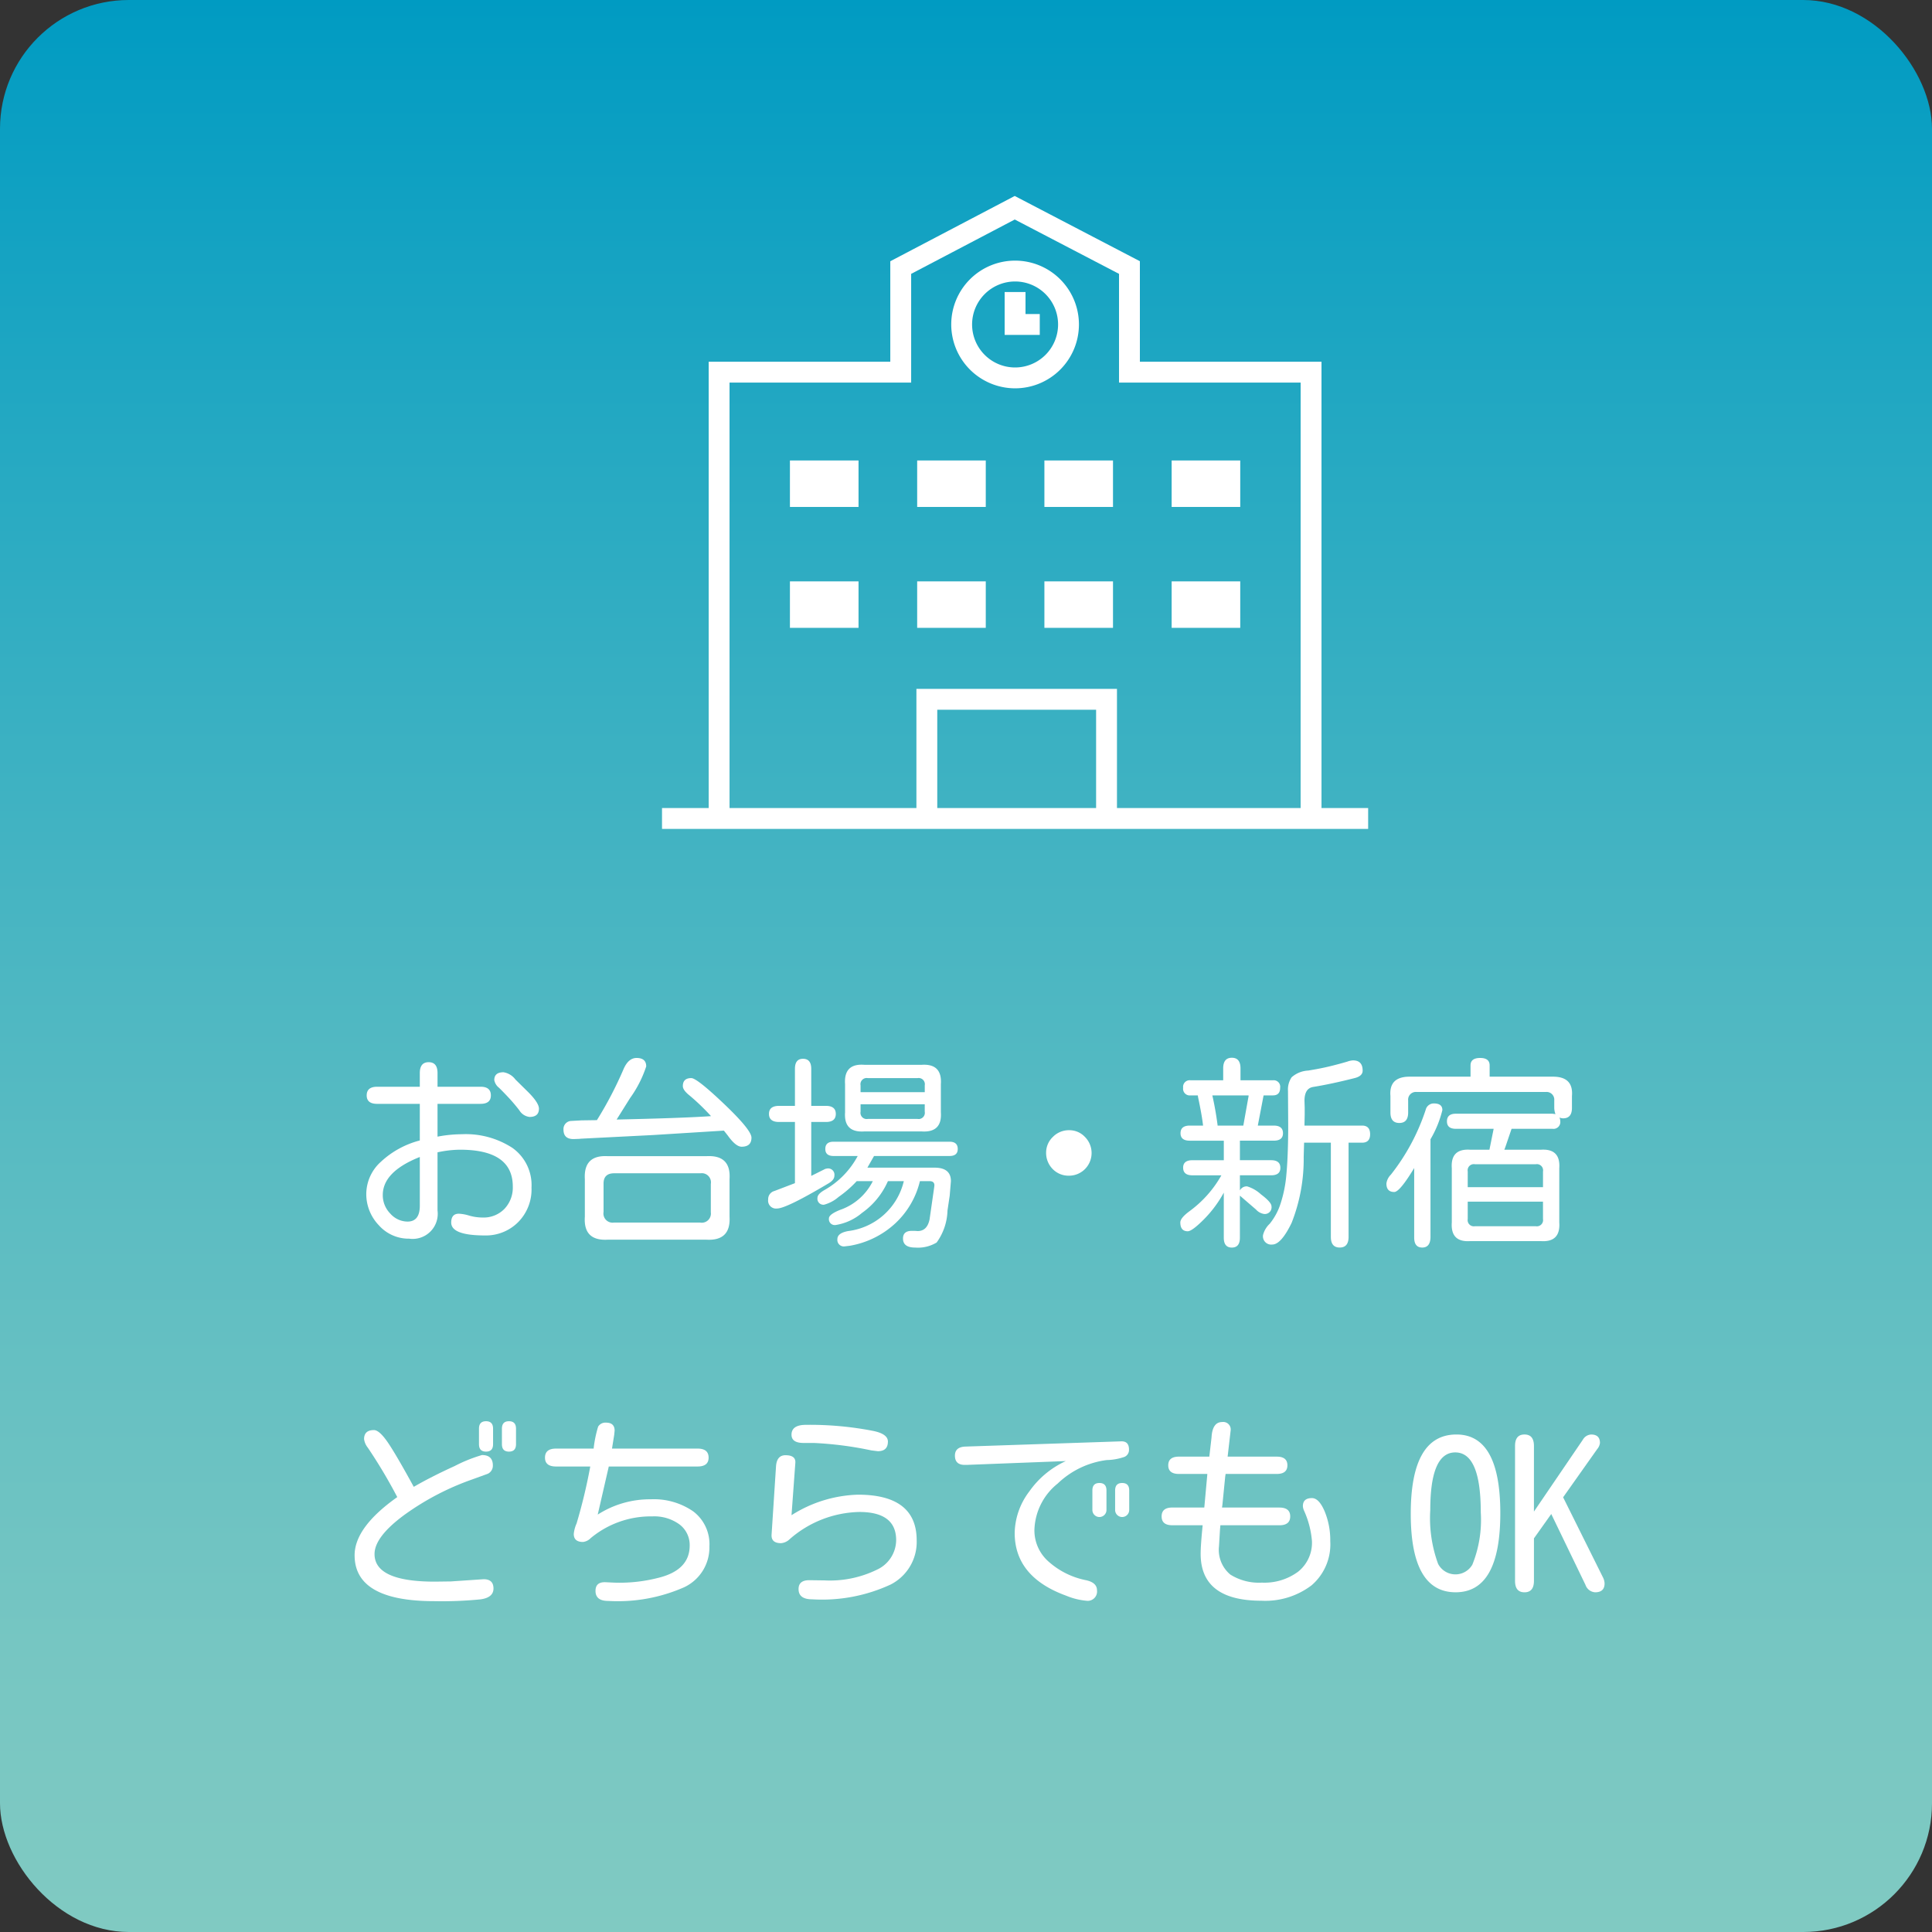 <svg xmlns="http://www.w3.org/2000/svg" xmlns:xlink="http://www.w3.org/1999/xlink" viewBox="0 0 150 150"><rect x="0" y="0" width="150" height="150" fill="#333333" stroke="none"/><defs><style>.cls-1{fill:url(#名称未設定グラデーション_26);}.cls-2{fill:#fff;}</style><linearGradient id="名称未設定グラデーション_26" x1="75" y1="150" x2="75" gradientUnits="userSpaceOnUse"><stop offset="0" stop-color="#80cac2"/><stop offset="0.15" stop-color="#76c6c2"/><stop offset="0.41" stop-color="#58bbc2"/><stop offset="0.75" stop-color="#28aac2"/><stop offset="1" stop-color="#009bc2"/></linearGradient></defs><g id="レイヤー_2" data-name="レイヤー 2"><g id="ヘッダー"><rect class="cls-1" width="150" height="150" rx="10"/><path class="cls-2" d="M32.594,85.703h-3.312q-.813,0-.812-.656,0-.672.812-.672h3.312V83.312q0-.844.688-.844.687,0,.688.844v1.062h3.344q.797,0,.797.672,0,.656-.797.656H33.969v2.547a10.276,10.276,0,0,1,1.891-.188,6.642,6.642,0,0,1,3.914,1.055,3.54,3.54,0,0,1,1.492,3.086,3.6,3.6,0,0,1-1.047,2.695,3.528,3.528,0,0,1-2.562,1.023q-2.625,0-2.625-1,0-.687.594-.688a3.225,3.225,0,0,1,.805.148,3.787,3.787,0,0,0,1.039.148,2.249,2.249,0,0,0,1.695-.672,2.394,2.394,0,0,0,.648-1.734q0-2.859-4.094-2.859a8.457,8.457,0,0,0-1.75.203v4.516a1.949,1.949,0,0,1-2.203,2.188,3.094,3.094,0,0,1-2.359-1.047,3.495,3.495,0,0,1-.969-2.453,3.389,3.389,0,0,1,1.133-2.469,7.017,7.017,0,0,1,3.023-1.656Zm0,4.125q-2.875,1.141-2.875,2.953a2.031,2.031,0,0,0,.586,1.445,1.797,1.797,0,0,0,1.336.617q.953,0,.953-1.234Zm6.5-6.578a1.436,1.436,0,0,1,.922.562l.984.969q.844.844.844,1.297,0,.641-.734.641a1.07,1.07,0,0,1-.789-.516q-.398-.516-.805-.953-.406-.437-.773-.797a.974.974,0,0,1-.367-.594Q38.375,83.249,39.094,83.249Z"/><path class="cls-2" d="M46.344,86.968a29.425,29.425,0,0,0,2.078-3.984q.375-.844,1-.844.75,0,.75.656a8.944,8.944,0,0,1-1.25,2.453l-1.047,1.672q4.953-.109,7.109-.25l.219-.016A17.257,17.257,0,0,0,53.547,85.062q-.532-.422-.531-.734,0-.625.656-.625.437,0,2.555,2.016,2.117,2.016,2.117,2.609,0,.703-.766.703-.453,0-1.078-.875l-.297-.375-5.516.344-5.547.281-.188.016-.422.016q-.781,0-.781-.734a.63.63,0,0,1,.547-.672l.859-.047Zm.844,2.797h7.656q1.922-.109,1.797,1.781v2.922q.109,1.89-1.797,1.781H47.188q-1.907.109-1.781-1.781V91.546Q45.297,89.656,47.188,89.765Zm7.172,5.156a.71.71,0,0,0,.828-.797V91.921a.711.711,0,0,0-.797-.828H47.688q-.828,0-.828.797v2.203a.71.71,0,0,0,.797.828Z"/><path class="cls-2" d="M62.985,87.109v4.188l1.094-.547.156-.031a.491.491,0,0,1,.547.562q0,.328-.453.594-3.281,1.953-4,1.953a.615.615,0,0,1-.688-.703.65.65,0,0,1,.484-.656l1.594-.609v-4.75H60.485q-.781,0-.781-.625,0-.625.781-.625h1.234v-2.875q0-.781.625-.781.64,0,.641.781v2.875h1.141q.765,0,.766.625,0,.625-.766.625Zm7.188,4.594H68.938a5.936,5.936,0,0,1-2.016,2.469,4.131,4.131,0,0,1-2.047.938.456.456,0,0,1-.516-.516q0-.312.859-.656a4.471,4.471,0,0,0,2.547-2.234h-1.25a8.608,8.608,0,0,1-1.398,1.219,2.852,2.852,0,0,1-1.133.609.463.463,0,0,1-.516-.531q0-.297.547-.609a6.624,6.624,0,0,0,2.578-2.641h-1.875q-.641,0-.641-.547,0-.562.641-.562h9q.64,0,.641.562,0,.547-.641.547H67.86l-.516.906h5.219q1.266,0,1.266,1.047l-.094,1.125-.172,1.156a4.421,4.421,0,0,1-.844,2.484,2.804,2.804,0,0,1-1.672.391q-.938,0-.938-.703,0-.594.688-.594h.219l.234.016q.734,0,.922-.906l.359-2.5.016-.141q0-.328-.375-.328h-.75a6.57,6.57,0,0,1-1.891,3.258,6.904,6.904,0,0,1-3.547,1.758l-.391.047a.504.504,0,0,1-.578-.562q0-.469.828-.625A5.08,5.08,0,0,0,70.172,91.703Zm-3.062-9.031h4.438q1.609-.109,1.5,1.5v2.188q.109,1.594-1.5,1.484h-4.438q-1.61.11-1.5-1.484v-2.188Q65.5,82.547,67.11,82.671Zm-.297,2.125h4.984v-.531a.482.482,0,0,0-.562-.562H67.375a.482.482,0,0,0-.562.562Zm0,.938V86.312a.481.481,0,0,0,.562.562h3.859a.482.482,0,0,0,.562-.562v-.578Z"/><path class="cls-2" d="M83.016,87.749a1.655,1.655,0,0,1,1.219.523,1.767,1.767,0,0,1-.062,2.555,1.745,1.745,0,0,1-1.188.453,1.71,1.71,0,0,1-1.312-.578,1.765,1.765,0,0,1-.453-1.203,1.679,1.679,0,0,1,.523-1.227A1.734,1.734,0,0,1,83.016,87.749Z"/><path class="cls-2" d="M97.656,87.39H98.891q.719,0,.719.594,0,.579-.719.578h-2.625v1.516h2.422q.719,0,.719.594,0,.579-.719.578H96.266v1.172a.593.593,0,0,1,.562-.312,2.778,2.778,0,0,1,1.07.617q.82.617.82.93a.518.518,0,0,1-.578.594,1.046,1.046,0,0,1-.625-.344l-1.25-1.078v3.266q0,.765-.625.766-.625,0-.625-.766v-3.5a9.116,9.116,0,0,1-1.555,2.086q-.914.914-1.242.914-.579,0-.578-.688,0-.344.719-.875a8.767,8.767,0,0,0,2.469-2.781h-2.25q-.719,0-.719-.594,0-.578.719-.578h2.438V88.562H92.375q-.719,0-.719-.578,0-.593.719-.594h1.031q-.094-.828-.391-2.219l-.016-.125h-.562a.518.518,0,0,1-.578-.594.511.511,0,0,1,.578-.578h2.531v-.922q0-.828.672-.828.672,0,.672.828v.922H98.828a.504.504,0,0,1,.562.578q0,.594-.562.594h-.719l-.016.062Zm-1.125,0,.391-2.188.016-.078v-.078h-2.812q.25,1.11.406,2.297v.047Zm4.75,0h4.469q.625,0,.625.672,0,.656-.625.656H104.703v7.312q0,.828-.688.828-.688,0-.688-.828v-7.312h-2.078l-.031,1.094a13.487,13.487,0,0,1-.938,5.133q-.813,1.679-1.5,1.68a.642.642,0,0,1-.719-.734,1.806,1.806,0,0,1,.516-.875,4.823,4.823,0,0,0,.844-1.562,9.894,9.894,0,0,0,.453-2.266q.125-1.312.141-3.422v-.516l-.016-2.547a1.702,1.702,0,0,1,.281-1.062,2.095,2.095,0,0,1,1.289-.523q1.008-.164,1.734-.344.727-.179,1.305-.352a1.497,1.497,0,0,1,.438-.094q.75,0,.75.797,0,.422-.625.578-1.781.453-3.219.688-.672.11-.672,1.078l.016.531v.547l-.016.734Z"/><path class="cls-2" d="M111.063,88.453v7.562q0,.844-.641.844-.625,0-.625-.781V90.687q-1.125,1.86-1.547,1.859-.609,0-.609-.656a1.171,1.171,0,0,1,.344-.688,16.346,16.346,0,0,0,2.703-5.031.644.644,0,0,1,.641-.5q.656,0,.656.516A8.378,8.378,0,0,1,111.063,88.453Zm9.703-1.953a1.468,1.468,0,0,1-.094-.484V85.437a.598.598,0,0,0-.656-.656H109.985a.598.598,0,0,0-.656.656v.938q0,.813-.688.812-.688,0-.688-.812V85.093q-.125-1.5,1.484-1.5h4.734v-.875q0-.578.75-.578.734,0,.734.578v.875h4.922q1.594,0,1.469,1.5v.922q0,.813-.688.812a.76.76,0,0,1-.281-.062.69.69,0,0,1,.062.281.532.532,0,0,1-.609.594h-3.172l-.484,1.422-.078.203h2.828q1.547-.109,1.438,1.438v4.203q.109,1.562-1.438,1.453h-5.469q-1.547.109-1.438-1.453V90.703q-.11-1.547,1.438-1.438h1.484l.328-1.625h-2.938q-.688,0-.688-.578,0-.593.688-.594h7.5Zm-6.812,5.672h5.844V90.953a.482.482,0,0,0-.562-.562H114.516a.482.482,0,0,0-.562.562Zm0,1.125v1.344a.481.481,0,0,0,.562.562h4.719a.482.482,0,0,0,.562-.562V93.296Z"/><path class="cls-2" d="M30.844,116.234a40.127,40.127,0,0,0-2.281-3.828,1.384,1.384,0,0,1-.297-.672q0-.703.766-.703.406,0,1.031.891.625.891,2.062,3.516,1.343-.781,3.195-1.625a11.611,11.611,0,0,1,2.102-.844q.844,0,.844.812a.695.695,0,0,1-.391.641l-1.203.438a20.664,20.664,0,0,0-5.312,2.781q-2.281,1.688-2.281,3.016,0,2.141,4.672,2.141l1.25-.016,2.547-.172q.765,0,.766.719,0,.703-1,.844a30.366,30.366,0,0,1-3.594.141q-6.188,0-6.188-3.562Q27.531,118.578,30.844,116.234Zm6.344-5.312q0-.578.547-.578.546,0,.547.578v1.203q0,.579-.547.578-.547,0-.547-.578Zm1.781,0q0-.578.547-.578.546,0,.547.578v1.203q0,.579-.547.578-.547,0-.547-.578Z"/><path class="cls-2" d="M45.828,113.859H43.172q-.86,0-.859-.688,0-.703.859-.703h2.922v-.047a9.383,9.383,0,0,1,.344-1.656.657.657,0,0,1,.609-.312q.672,0,.672.625l-.031.312-.172,1.078h6.641q.859,0,.859.703,0,.688-.859.688H47.266l-.859,3.734a7.506,7.506,0,0,1,4.125-1.188,5.367,5.367,0,0,1,3.289.938A3.183,3.183,0,0,1,55.078,120.062a3.411,3.411,0,0,1-1.961,3.172,12.776,12.776,0,0,1-5.898,1.062q-.984,0-.984-.781,0-.703.781-.672l.641.031a12.076,12.076,0,0,0,3.406-.359q2.484-.593,2.484-2.516a1.994,1.994,0,0,0-.789-1.641,3.318,3.318,0,0,0-2.117-.625,7.288,7.288,0,0,0-4.781,1.688.988.988,0,0,1-.594.297q-.719,0-.719-.625a2.614,2.614,0,0,1,.219-.812A41.963,41.963,0,0,0,45.828,113.859Z"/><path class="cls-2" d="M61.453,117.64a10.131,10.131,0,0,1,5.156-1.594q4.562,0,4.562,3.547a3.71,3.71,0,0,1-2.023,3.43,12.661,12.661,0,0,1-6.086,1.148q-1.063,0-1.062-.797,0-.687.828-.688l1.203.016a8.308,8.308,0,0,0,4.062-.836,2.546,2.546,0,0,0,1.484-2.289q0-2.187-2.859-2.188a8.455,8.455,0,0,0-5.422,2.125,1.074,1.074,0,0,1-.656.297q-.781,0-.734-.672l.344-5.297q.062-.859.734-.859.812,0,.766.594Zm1.734-5.609H62.391q-.938,0-.938-.641,0-.765,1.125-.766a25.714,25.714,0,0,1,5.203.469q1.156.234,1.156.828,0,.75-.781.75l-.5-.062A27.643,27.643,0,0,0,63.188,112.031Z"/><path class="cls-2" d="M82.75,113.437l-7.703.297h-.141q-.766,0-.766-.719,0-.672.812-.703l12.078-.406q.625-.031.625.641a.584.584,0,0,1-.344.562,4.487,4.487,0,0,1-1.391.25,6.72,6.72,0,0,0-3.797,1.82,4.791,4.791,0,0,0-1.812,3.633,3.222,3.222,0,0,0,1.109,2.438,6.163,6.163,0,0,0,2.906,1.438q.844.188.844.781a.725.725,0,0,1-.828.812,5.316,5.316,0,0,1-1.562-.391q-4-1.453-4-4.875a5.478,5.478,0,0,1,1.141-3.227A7.023,7.023,0,0,1,82.75,113.437Zm2.062,2.281q0-.578.547-.578.546,0,.547.578v1.516a.547.547,0,1,1-1.094,0Zm1.766,0q0-.578.547-.578.546,0,.547.578v1.516a.547.547,0,1,1-1.094,0Z"/><path class="cls-2" d="M95.313,113.093h3.812q.828,0,.828.672,0,.672-.828.672H95.156l-.031.203-.219,2.203-.031.203H99.328q.844,0,.844.688,0,.688-.844.688H94.75l-.031.344L94.641,120.062a2.496,2.496,0,0,0,.883,2.188,4.17,4.17,0,0,0,2.445.625,4.397,4.397,0,0,0,2.82-.852,2.873,2.873,0,0,0,1.07-2.383,7.124,7.124,0,0,0-.609-2.344.962.962,0,0,1-.094-.359q0-.625.703-.625.546,0,.984,1.023a5.857,5.857,0,0,1,.438,2.32,4.187,4.187,0,0,1-1.453,3.43,5.936,5.936,0,0,1-3.891,1.195q-4.719,0-4.719-3.641,0-.656.156-2.219H91.016q-.828,0-.828-.688,0-.687.828-.688h2.484l.016-.156.219-2.406V114.437H91.531q-.828,0-.828-.672,0-.672.828-.672H93.891l.172-1.484q.062-1.203.828-1.203a.58.58,0,0,1,.656.656Z"/><path class="cls-2" d="M113.078,111.374q3.406,0,3.406,6.109,0,6.141-3.469,6.141-3.485,0-3.484-6.094Q109.531,111.375,113.078,111.374Zm-.094,1.391q-1.938,0-1.938,4.469a10.325,10.325,0,0,0,.609,4.188,1.52,1.52,0,0,0,2.656.062,9.269,9.269,0,0,0,.656-4.062Q114.969,112.765,112.985,112.765Z"/><path class="cls-2" d="M119.094,117.359l3.797-5.578a.79.79,0,0,1,.641-.406q.687,0,.688.656a.908.908,0,0,1-.219.484l-2.641,3.734,3.078,6.188a1.145,1.145,0,0,1,.141.5q0,.688-.734.688a.847.847,0,0,1-.75-.578l-2.656-5.5-1.344,1.891v3.297q0,.891-.734.891-.735,0-.734-.891V112.265q0-.891.734-.891.734,0,.734.891Z"/><path class="cls-2" d="M102.601,62.737V28.084H88.5V20.281l-9.717-5.066L69.122,20.283v7.801H55.022V62.737H51.399v1.62h54.824v-1.62ZM56.641,29.703H70.742v-8.441l8.044-4.219,8.095,4.22v8.44h14.1V62.737H86.721V53.483h-15.571v9.253H56.641ZM85.101,62.737H72.769V55.103H85.101Z"/><path class="cls-2" d="M78.811,30.149a4.957,4.957,0,1,0-4.957-4.957A4.963,4.963,0,0,0,78.811,30.149Zm0-8.295a3.338,3.338,0,1,1-3.338,3.338A3.341,3.341,0,0,1,78.811,21.854Z"/><polygon class="cls-2" points="80.727 24.382 79.621 24.382 79.621 22.673 78.001 22.673 78.001 26.002 80.727 26.002 80.727 24.382"/><rect class="cls-2" x="61.33" y="35.751" width="5.326" height="3.608"/><rect class="cls-2" x="71.209" y="35.751" width="5.326" height="3.608"/><rect class="cls-2" x="81.087" y="35.751" width="5.326" height="3.608"/><rect class="cls-2" x="90.966" y="35.751" width="5.326" height="3.608"/><rect class="cls-2" x="61.33" y="45.138" width="5.326" height="3.608"/><rect class="cls-2" x="71.209" y="45.138" width="5.326" height="3.608"/><rect class="cls-2" x="81.087" y="45.138" width="5.326" height="3.608"/><rect class="cls-2" x="90.966" y="45.138" width="5.326" height="3.608"/></g></g></svg>